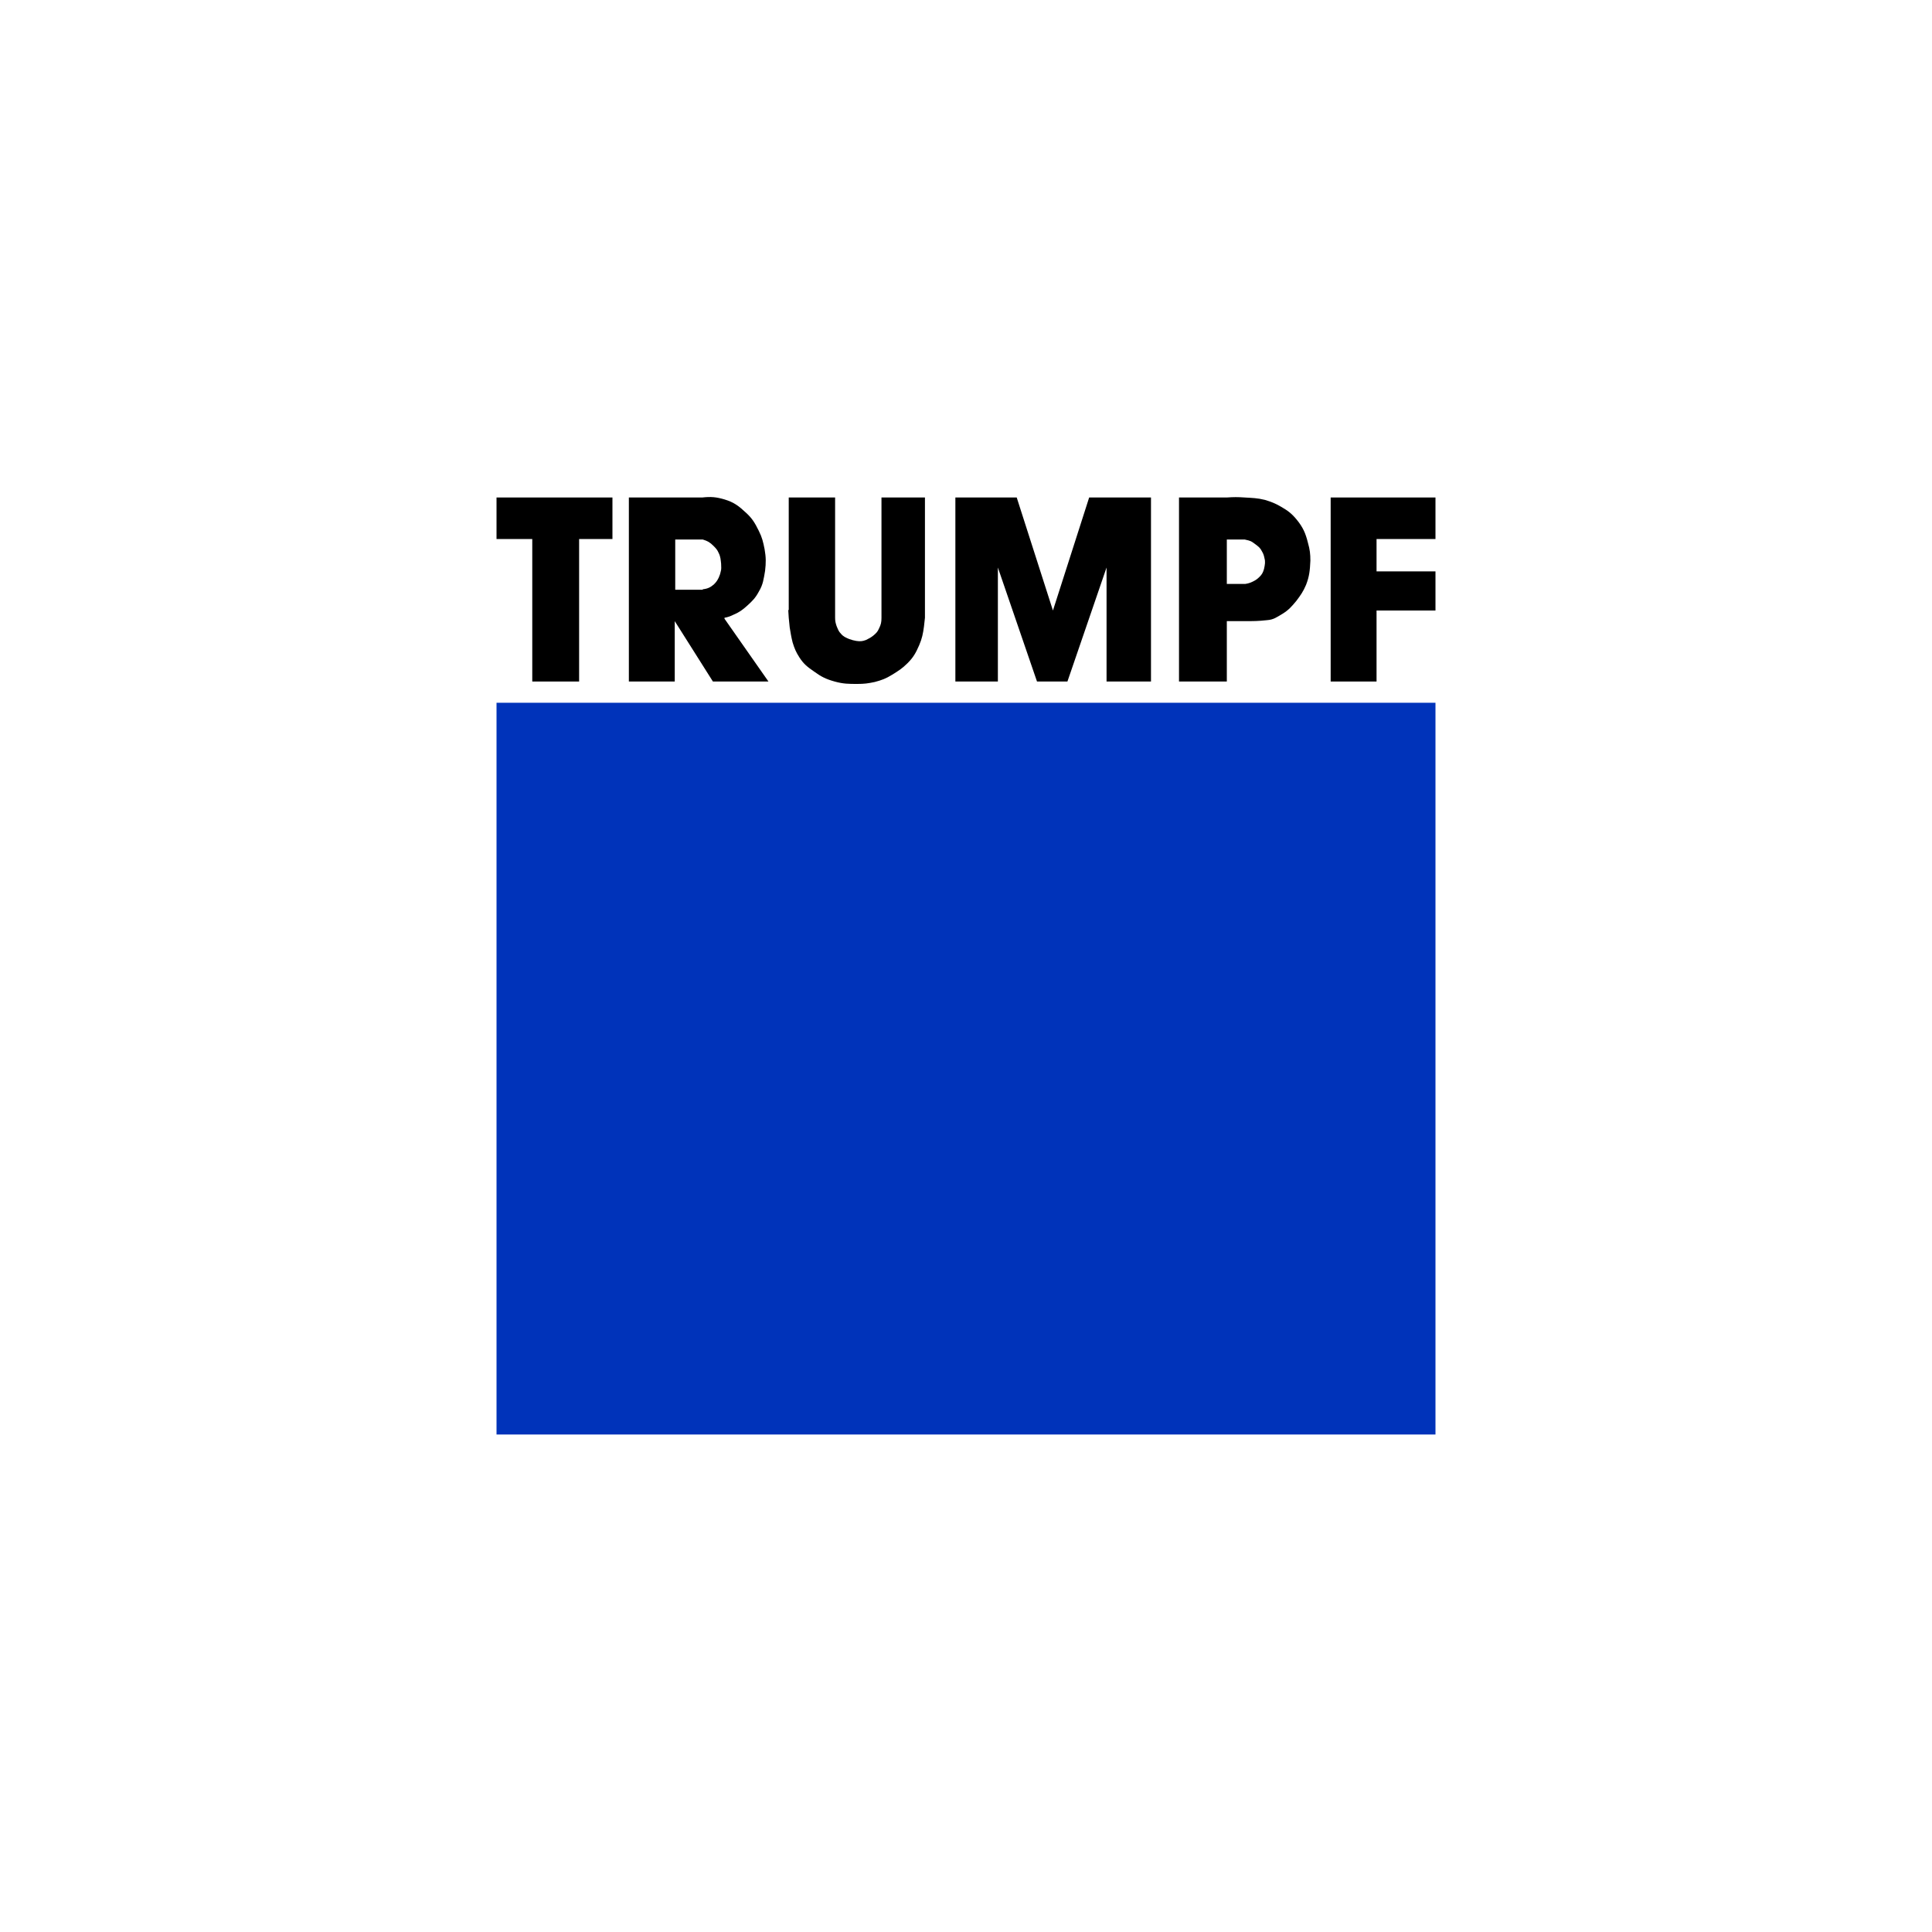 <?xml version="1.0" encoding="utf-8"?>
<!-- Generator: Adobe Illustrator 26.2.1, SVG Export Plug-In . SVG Version: 6.00 Build 0)  -->
<svg version="1.1" id="Ebene_1" xmlns="http://www.w3.org/2000/svg" xmlns:xlink="http://www.w3.org/1999/xlink" x="0px" y="0px"
	 viewBox="0 0 400 400" style="enable-background:new 0 0 400 400;" xml:space="preserve">
<style type="text/css">
	.st0{fill:#0033BA;}
</style>
<g id="Ebene_x0020_1">
	<g id="_63430936">
		<polygon id="_24868928" class="st0" points="102.8,145.5 297.2,145.5 297.2,297 102.8,297 		"/>
		<g>
			<polygon id="_62230312" points="285,141.1 275.5,141.1 275.5,103 297.2,103 297.2,111.6 285,111.6 285,118.3 297.2,118.3 
				297.2,126.4 285,126.4 			"/>
			<polygon id="_24855208" points="102.8,103 126.8,103 126.8,111.6 119.9,111.6 119.9,141.1 110.2,141.1 110.2,111.6 102.8,111.6 
							"/>
			<path id="_63217712" d="M261.7,117.8c-0.2,0.7-0.4,1.1-0.9,1.6c-0.5,0.5-0.8,0.7-1.4,1c-0.6,0.3-1,0.4-1.6,0.5h-2.5H254v-9.2h3.7
				c1.4,0.3,1.4,0.4,2.1,0.9c0.8,0.6,1.1,0.8,1.5,1.6c0.3,0.5,0.4,0.9,0.5,1.4C262,116.3,261.9,116.9,261.7,117.8L261.7,117.8z
				 M270.8,112.4c-0.5-2-1-3.2-2.4-4.9c-1-1.2-1.8-1.8-3.2-2.6c-1.2-0.7-2-1-3.3-1.4c-1.6-0.4-2.6-0.4-4.2-0.5
				c-1.4-0.1-2.3-0.1-3.7,0h-9.9v38.1h9.9v-12.5c1.4,0,2.3,0,3.7,0c1.8,0,2.8,0,4.6-0.2c1.4-0.1,2-0.6,3.2-1.3
				c1.3-0.8,1.9-1.5,2.9-2.7c0.9-1.2,1.4-1.9,2-3.3c0.7-1.8,0.8-3,0.9-5C271.3,114.7,271.2,113.8,270.8,112.4L270.8,112.4z"/>
			<polygon id="_62617536" points="197.8,103 197.8,141.1 206.6,141.1 206.6,117.5 214.7,141.1 221,141.1 229.1,117.5 229.1,141.1 
				238.3,141.1 238.3,103 225.5,103 218,126.4 210.5,103 			"/>
			<path id="_62618200" d="M182.5,103v23.3v1.6c0,0.9-0.1,1.4-0.5,2.2c-0.3,0.7-0.6,1-1.2,1.5c-0.5,0.4-0.9,0.6-1.5,0.9
				c-0.8,0.3-1.2,0.3-2,0.2c-0.6-0.1-0.9-0.2-1.5-0.4c-0.7-0.3-1.2-0.5-1.7-1.1c-0.5-0.5-0.6-0.9-0.9-1.6c-0.2-0.6-0.3-1-0.3-1.7
				v-1.6V103h-9.6v23.3h-0.1l0.1,1.6c0.1,0.8,0.1,1.2,0.2,2c0.2,1.2,0.3,1.9,0.6,3.1c0.4,1.3,0.7,2,1.4,3.1c0.9,1.4,1.7,2,3,2.9
				c1.5,1.1,2.5,1.6,4.3,2.1c1.8,0.5,2.9,0.5,4.7,0.5c1.4,0,2.2-0.1,3.6-0.4c1.5-0.4,2.3-0.7,3.6-1.5c1.3-0.8,2.1-1.3,3.2-2.4
				c1.2-1.2,1.7-2.1,2.4-3.7c0.6-1.4,0.8-2.4,1-3.9c0.1-0.7,0.1-1.1,0.2-1.8v-1.6V103L182.5,103L182.5,103z"/>
			<path id="_62618152" d="M139.8,111.7h5.7c1,0.3,1.5,0.6,2.2,1.3c0.5,0.5,0.8,0.8,1.1,1.5c0.4,0.8,0.4,1.4,0.5,2.2
				c0,0.7,0.1,1.1-0.1,1.7c-0.1,0.5-0.2,0.7-0.4,1.2c-0.3,0.6-0.5,0.9-1,1.4c-0.7,0.6-1.3,0.9-2.3,1v0.1h-5.7
				C139.8,122.1,139.8,111.7,139.8,111.7z M150,128.1v-0.2c0.6-0.1,1.2-0.3,1.8-0.6c1.2-0.5,1.9-1,2.9-1.9c1.1-1,1.7-1.6,2.4-2.9
				c0.9-1.5,1-2.6,1.3-4.3c0.2-1.7,0.2-2.8-0.1-4.5c-0.3-1.5-0.5-2.4-1.2-3.8c-0.8-1.6-1.3-2.5-2.6-3.7c-1.5-1.4-2.5-2.2-4.5-2.8
				c-1.7-0.5-2.8-0.6-4.6-0.4h-5.7h-9.5v38.1h9.5v-12.5l7.9,12.5h11.5L150,128.1L150,128.1z"/>
		</g>
	</g>
</g>
</svg>
